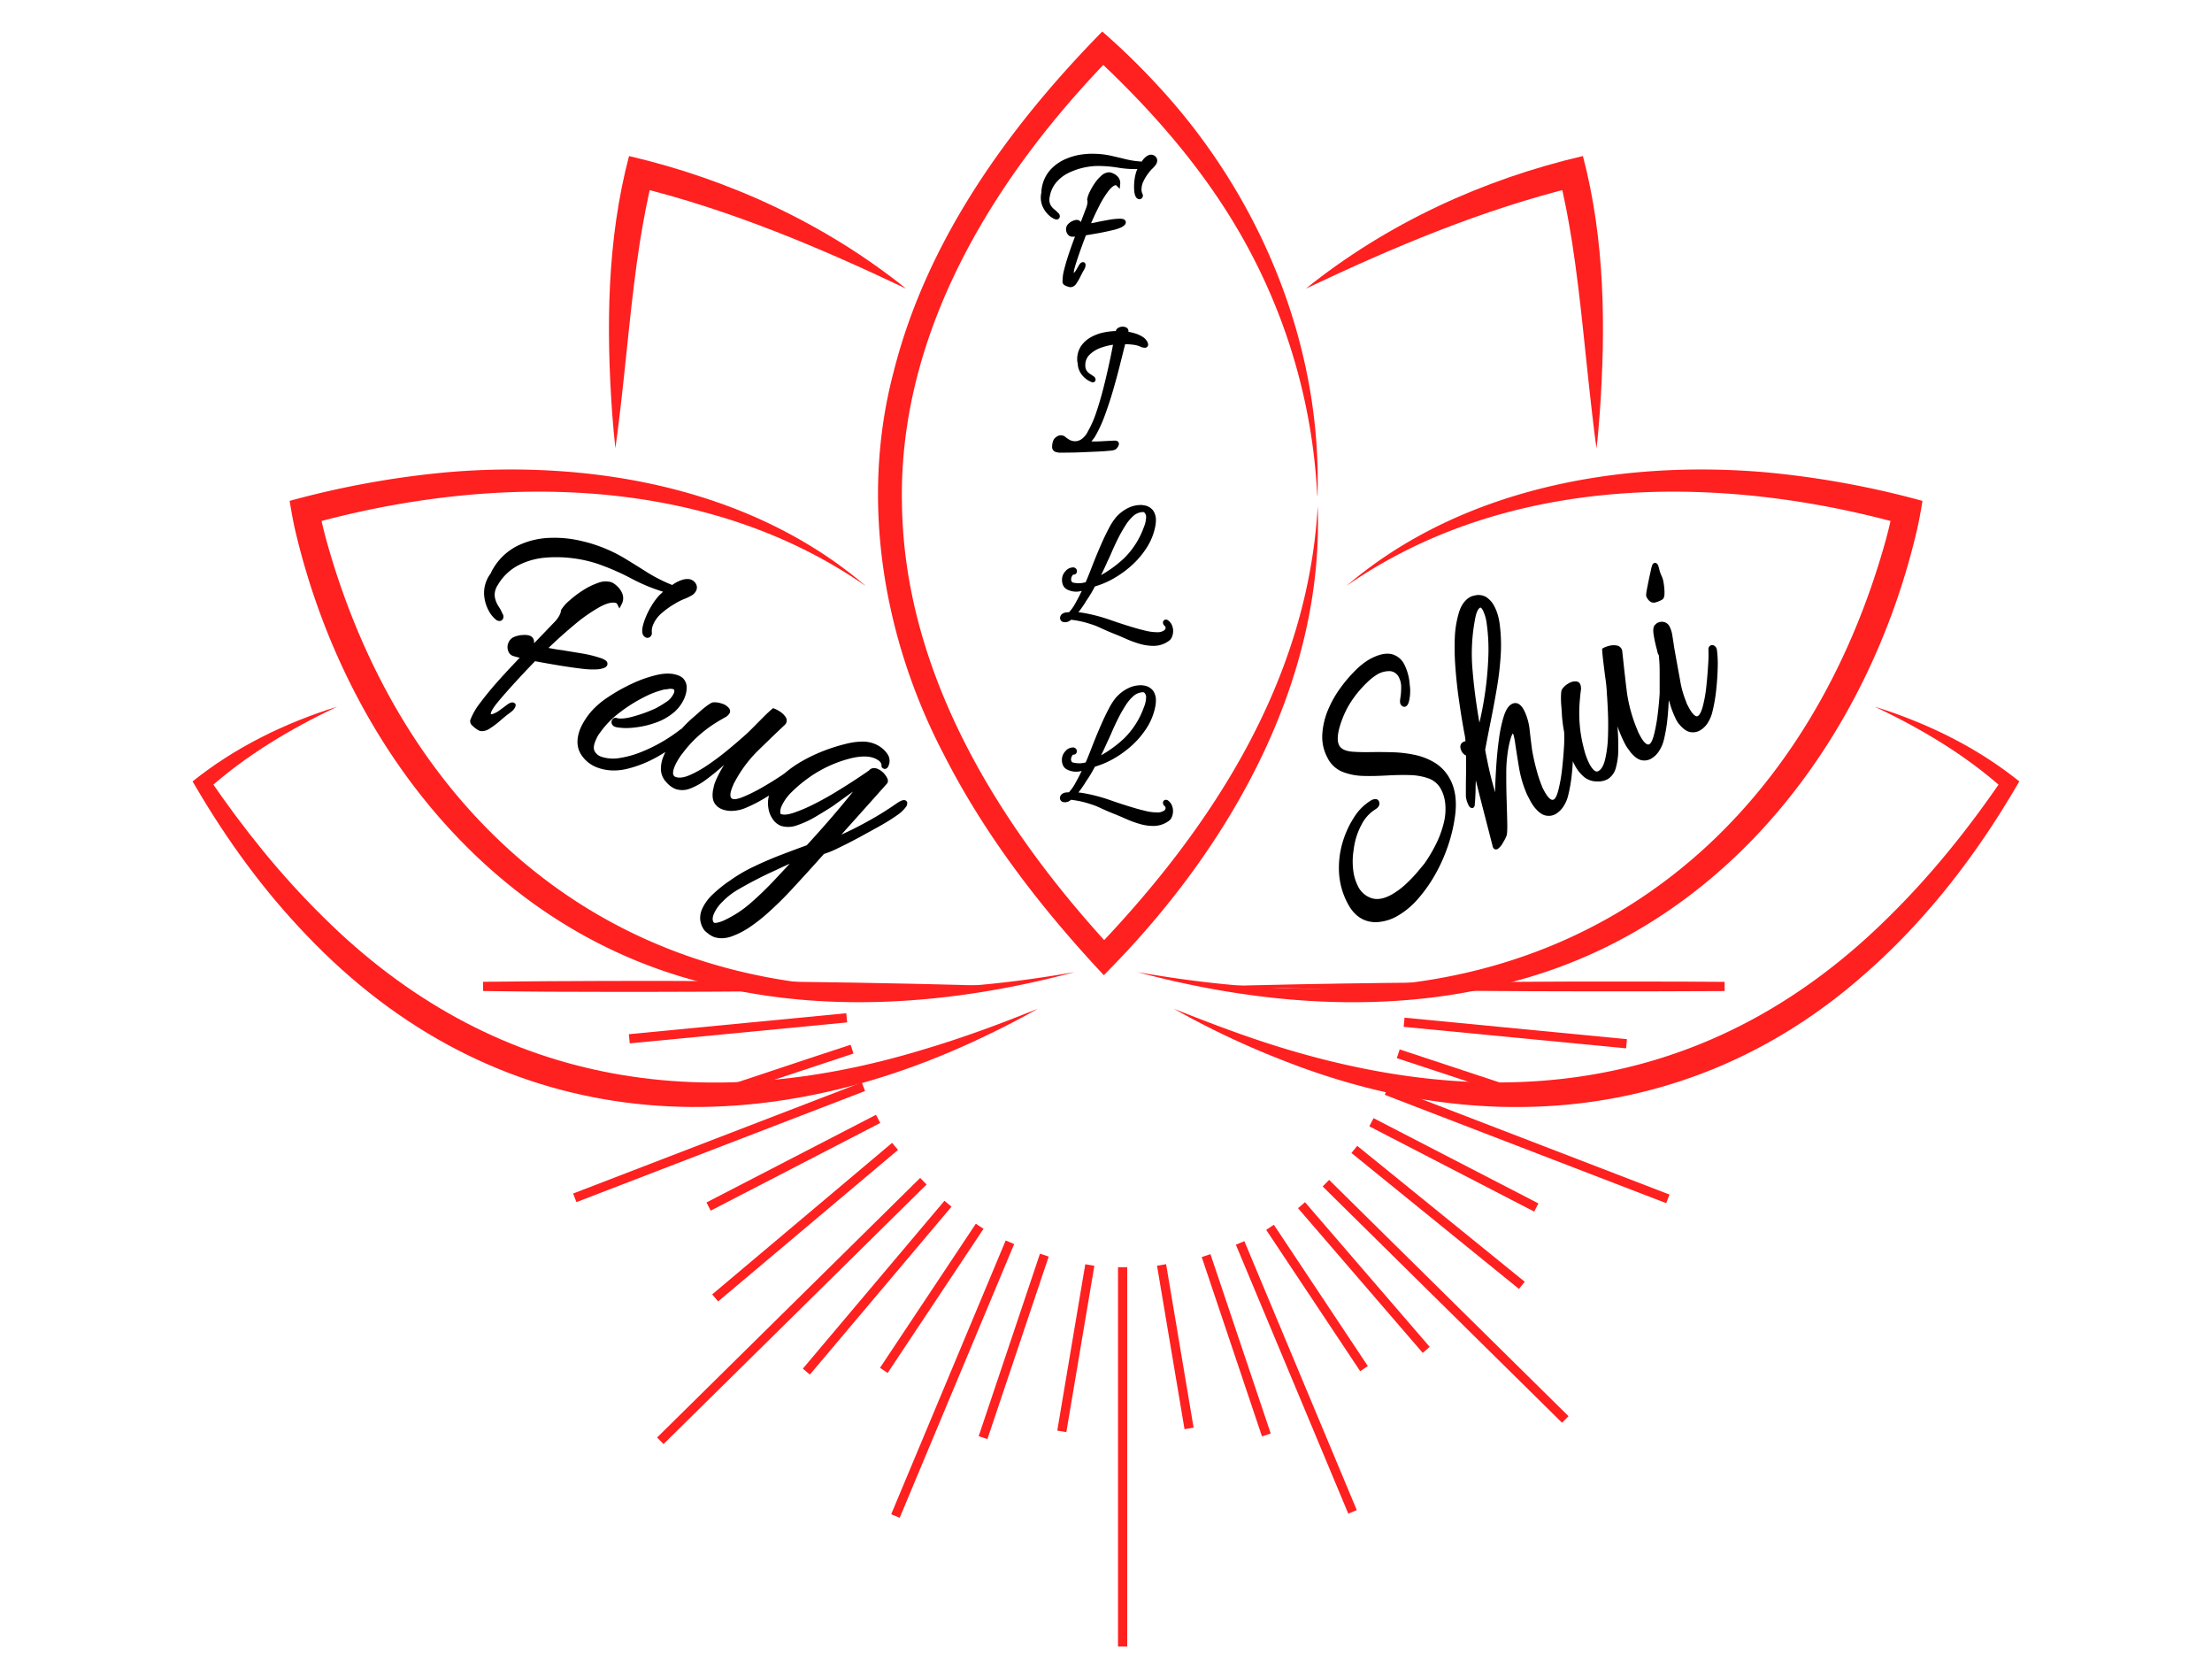 <svg xmlns="http://www.w3.org/2000/svg" id="Layer_1" data-name="Layer 1" viewBox="0 0 1009.6 765.71"><defs><style>.cls-1{fill:#ff2020;}</style></defs><path class="cls-1" d="M601.43,231c2.83,79.65-39.41,154.1-93.57,209.85L503.81,445c-28.37-30.32-54.09-63.5-73-100.67C403,291.23,392.42,228.17,407.86,169.7,423,109.66,460.28,58,503.1,14.39a318.89,318.89,0,0,1,25,24.3C575,89,603.38,157.09,601.34,226.15h-.12a265.44,265.44,0,0,0-30.35-110.76C553,81.37,527.7,52.05,499.7,26l7.61-.24c-53.14,54.39-97,125.08-95.65,203.35.79,78.19,44.55,148.36,96.27,204.19l-8-.08C553.77,377.14,596.9,310,601.43,231Z"></path><path class="cls-1" d="M614.52,267.37C666.39,223,738.61,209.84,805.2,215.45a414.37,414.37,0,0,1,72.25,13.11c-.64,4.09-1.59,9.21-2.48,13.15-22,94.34-86.26,179.76-182.57,205.74-56.66,15.88-117.11,11.15-173.31-3.89,37.84,6.67,76.54,9.78,114.75,5.95,117.85-10.89,196.49-92.89,227.06-203.79,1.18-4.39,2.3-9.13,3.15-13.56l4.59,7.13C785,216,688.11,216.11,614.52,267.37Z"></path><path class="cls-1" d="M596,131.71c36.74-29.55,80.61-49.84,126.47-60.51,10.08,38.32,10.45,78.28,7.67,117.51-.36,4.51-.89,11.35-1.45,15.82-.7-4.44-1.49-11.19-2-15.74-3.08-26-5.12-52.19-9.12-78-1.61-10.23-3.49-20.36-6-30.29l7.72,4.67C676.53,95.61,635.73,112.87,596,131.71Z"></path><path class="cls-1" d="M855.79,322.5c22.74,7.08,44.62,17.57,63.5,32.21l2.37,1.85-1.66,2.8c-18.82,32.09-42,61.91-70.26,86.29-75.65,66.08-172.44,74.44-264,38.27a382.27,382.27,0,0,1-50-23.65c8.54,3.44,17.1,6.76,25.72,9.88,109.57,40.26,214.73,33.42,300.57-51.74,19.41-19.06,36.53-40.4,51.86-62.88l.71,4.65c-17.39-15.6-37.76-27.71-58.86-37.68Z"></path><path class="cls-1" d="M395.08,267.37C321.48,216.11,224.61,216,141,239.29l4.58-7.13c.86,4.43,2,9.17,3.16,13.56,30.58,110.93,109.24,192.91,227.05,203.79,38.21,3.83,76.91.72,114.76-5.95-56.2,15-116.66,19.77-173.31,3.89-96.32-26-160.53-111.41-182.57-205.74-.93-4-1.8-9.1-2.49-13.15a413.59,413.59,0,0,1,72.25-13.1c66.59-5.63,138.82,7.5,190.69,51.91Z"></path><path class="cls-1" d="M413.58,131.71c-39.71-18.84-80.52-36.1-123.3-46.53L298,80.51c-2.47,9.93-4.36,20.06-6,30.29-4,25.8-6,52-9.12,78-.52,4.46-1.36,11.31-2,15.74-.53-4.47-1.11-11.23-1.46-15.82-2.78-39.23-2.4-79.19,7.68-117.51,45.86,10.67,89.73,31,126.47,60.51Z"></path><path class="cls-1" d="M153.8,322.5c-21.09,10-41.46,22.08-58.85,37.68l.71-4.65C111,378,128.1,399.35,147.51,418.41,224.56,495,320.27,509.87,422,478.73c17.56-5.21,34.75-11.59,51.76-18.46q-12,6.76-24.53,12.7c-109,52.28-224.16,43.59-309.74-46.67-19.33-20.16-35.83-42.9-49.94-66.94l-1.65-2.8c19.42-15.59,42.18-26.69,65.86-34.06Z"></path><path class="cls-1" d="M220.5,448c74.51-.84,150.06-.46,224.56,1.61q7.49.21,15,.49-7.48.28-15,.49c-64.44,1.88-130.16,2.18-194.62,1.93-10-.11-20-.14-29.94-.32V448Z"></path><path class="cls-1" d="M551.91,450.13c53.24-1.56,108.45-2,161.73-2.23,24.35,0,49.19-.08,73.51.13v4.2c-78.07.41-157.18,0-235.24-2.1Z"></path><rect class="cls-1" x="689.52" y="420.37" width="4.2" height="101.99" transform="translate(155.91 1114.44) rotate(-84.48)"></rect><rect class="cls-1" x="694.92" y="453.51" width="4.2" height="137.62" transform="translate(-40.8 985.23) rotate(-68.95)"></rect><rect class="cls-1" x="661.47" y="489.17" width="4.2" height="84.72" transform="translate(-113.34 876.87) rotate(-62.66)"></rect><rect class="cls-1" x="654.27" y="506.23" width="4.2" height="98.45" transform="translate(-188.5 715.3) rotate(-50.95)"></rect><rect class="cls-1" x="657.7" y="517.08" width="4.2" height="153.52" transform="translate(-226.33 646.32) rotate(-45.38)"></rect><rect class="cls-1" x="620.39" y="539.42" width="4.2" height="87.16" transform="translate(-229.65 547.77) rotate(-40.76)"></rect><rect class="cls-1" x="599.01" y="553.54" width="4.2" height="77.44" transform="translate(-227.4 432.05) rotate(-33.63)"></rect><rect class="cls-1" x="589.58" y="561.99" width="4.2" height="133.01" transform="translate(-196.66 276.9) rotate(-22.69)"></rect><rect class="cls-1" x="562.17" y="570.64" width="4.2" height="86.32" transform="translate(-166.2 211.84) rotate(-18.58)"></rect><rect class="cls-1" x="534.33" y="576.68" width="4.2" height="75.65" transform="translate(-94.51 97.51) rotate(-9.55)"></rect><path class="cls-1" d="M697.86,502.85c-.43-.14-43.42-14.52-60.32-20l1.3-4c16.91,5.51,59.92,19.89,60.36,20Z"></path><rect class="cls-1" x="287.01" y="467.11" width="99.69" height="4.2" transform="translate(-43.51 34.52) rotate(-5.51)"></rect><rect class="cls-1" x="257.64" y="519.1" width="141.15" height="4.2" transform="translate(-165.31 152.69) rotate(-21.05)"></rect><rect class="cls-1" x="318.54" y="528.46" width="87.11" height="4.2" transform="translate(-203.22 225.56) rotate(-27.34)"></rect><rect class="cls-1" x="313.77" y="555.62" width="107.35" height="4.2" transform="translate(-272.84 367.74) rotate(-40.1)"></rect><rect class="cls-1" x="277.1" y="596.07" width="168.66" height="4.2" transform="translate(-315.97 426.2) rotate(-44.61)"></rect><rect class="cls-1" x="350.23" y="585.5" width="100.24" height="4.2" transform="translate(-306.91 514.58) rotate(-49.84)"></rect><rect class="cls-1" x="385.78" y="590.35" width="78.99" height="4.2" transform="translate(-303.55 618.41) rotate(-56.37)"></rect><rect class="cls-1" x="367.12" y="627.23" width="135.41" height="4.2" transform="translate(-313.56 787.59) rotate(-67.3)"></rect><rect class="cls-1" x="418.75" y="612.32" width="87.86" height="4.2" transform="translate(-267.11 857.29) rotate(-71.43)"></rect><rect class="cls-1" x="452.51" y="613.05" width="76.97" height="4.2" transform="translate(-197.13 997.2) rotate(-80.44)"></rect><path class="cls-1" d="M326.78,501.56l-1.33-4c.47-.16,46.66-15.61,62.79-20.83l1.3,4C373.42,486,327.25,501.41,326.78,501.56Z"></path><rect class="cls-1" x="510.28" y="578.23" width="4.2" height="173.09"></rect><path d="M655.11,348.19a29,29,0,0,0-9.13-3.68,55.23,55.23,0,0,0-10.15-1.24c-3.39-.11-6.76-.13-10-.08s-6.08,0-8.61-.19c-3.13-.27-5.16-1.25-6-2.91-1.26-2.4-.68-6.7,1.74-12.78a41.38,41.38,0,0,1,4.95-8.95,50.42,50.42,0,0,1,5.8-6.7A27.44,27.44,0,0,1,628.2,308a10.8,10.8,0,0,1,6.32-1.75,4.92,4.92,0,0,1,4,2.9,9.39,9.39,0,0,1,1,4.34,28.31,28.31,0,0,1-.31,4.59c-.33,2-.24,2.67,0,3.12a2.26,2.26,0,0,0,1.32,1.26,1.5,1.5,0,0,0,1.2-.16c.85-.49,1.36-1.7,1.7-4.05a20.08,20.08,0,0,0,0-5.79,24.21,24.21,0,0,0-2.34-9,9,9,0,0,0-5.45-4.85c-3-.86-6.71,0-11.09,2.53a33.33,33.33,0,0,0-6.15,5,63.1,63.1,0,0,0-6.77,8,49.14,49.14,0,0,0-5.58,10A34,34,0,0,0,603.53,335a20.07,20.07,0,0,0,2.37,10.79,13.17,13.17,0,0,0,6.86,6.41,27.79,27.79,0,0,0,9.51,1.86c3.43.11,7,0,10.66-.2s7.12-.29,10.48-.19a27.52,27.52,0,0,1,8.77,1.58,10.31,10.31,0,0,1,5.66,5.17,15.91,15.91,0,0,1,1.22,3.14,19,19,0,0,1,.64,3.9,26.21,26.21,0,0,1-.89,8.66,46.32,46.32,0,0,1-3.56,9.38,68.89,68.89,0,0,1-5,8.4c-.8,1-1.94,2.38-3.4,4.11a66.14,66.14,0,0,1-5.2,5.4,34.53,34.53,0,0,1-6.18,4.62c-3.54,2.05-6.7,2.66-9.38,1.83a10.53,10.53,0,0,1-6.31-5.53,21.7,21.7,0,0,1-2.14-7.22,32.75,32.75,0,0,1,.19-9.28,31.79,31.79,0,0,1,3.59-11.52,17.63,17.63,0,0,1,6.15-6.89c2.61-1.52,2.09-3.22,1.74-3.87a1.65,1.65,0,0,0-1-.86,3.77,3.77,0,0,0-2.79.7,23.3,23.3,0,0,0-7.43,7.45,43.23,43.23,0,0,0-5.33,11.64,40.79,40.79,0,0,0-1.59,13.88,33.9,33.9,0,0,0,4,14c2.39,4.53,5.69,7.27,9.84,8.14a14.4,14.4,0,0,0,2.95.3,21.05,21.05,0,0,0,10.44-3.19h0a36.42,36.42,0,0,0,8.7-7.34,66,66,0,0,0,7.77-10.92,76,76,0,0,0,6-13.33,71.5,71.5,0,0,0,3.33-14.37c.74-6.29,0-11.68-2.32-16A19.29,19.29,0,0,0,655.11,348.19Z"></path><path d="M783.63,296.48a2.71,2.71,0,0,0-1.11-1.79,1.78,1.78,0,0,0-1.91-.1,1.89,1.89,0,0,0-.85,1.56v.17a60.27,60.27,0,0,1-.12,6.85c-.18,3.14-.46,6.49-.83,10a59.81,59.81,0,0,1-1.62,9.16c-.86,3.17-1.75,4.08-2.2,4.35a1,1,0,0,1-.84.11c-.56-.16-1.75-.91-3.48-4.19l-.59-1.12a7.68,7.68,0,0,1-.42-1l0-.1a44.76,44.76,0,0,1-2.83-10c-.81-4.39-1.7-9.29-2.66-14.67-.33-2.27-.63-4.18-.88-5.72a13.15,13.15,0,0,0-1.19-3.95,3.89,3.89,0,0,0-2.77-2.24,4.36,4.36,0,0,0-3,.51,2.77,2.77,0,0,0-.62.53l-.08.08-.23.17c-.8.84-1,2.32-.63,4.66a65.24,65.24,0,0,0,1.56,7,6.34,6.34,0,0,0,.5,1.76,1.61,1.61,0,0,0,.27.38,69.09,69.09,0,0,1,.4,7.85l0,9.7c-.18,3-.48,6.21-.89,9.53a75.22,75.22,0,0,1-1.68,9.22c-.82,3.22-1.64,4.11-2.06,4.35a1.12,1.12,0,0,1-.93.14c-.57-.17-1.78-.93-3.48-4.16l-.59-1.12a6.93,6.93,0,0,1-.45-1.09A69.58,69.58,0,0,1,742.71,317c-.21-1.52-.48-3.62-.78-6.23s-.6-5.19-.87-7.75-.48-4.45-.61-5.69a3,3,0,0,0-2.52-2.78,7.91,7.91,0,0,0-3.6.18,11.54,11.54,0,0,0-2.54.95l-.53.31,0,.61c.07,1.28.26,3.22.57,5.78s.63,5.14,1,7.8.53,4.83.6,6.61c.17,2.08.32,4.88.47,8.54s.14,7.31,0,11.11a52.33,52.33,0,0,1-1.3,10.1c-.66,2.73-1.66,4.5-3,5.26a1.39,1.39,0,0,1-1.15.19c-.63-.18-1.65-.92-3-3.4a32.54,32.54,0,0,1-2.62-7.36A60.75,60.75,0,0,1,721,330.4a64.11,64.11,0,0,1-.07-9.15c.2-2.68.4-4.74.6-6.16a5.3,5.3,0,0,0-.34-3,2.24,2.24,0,0,0-2-1.17,5.67,5.67,0,0,0-3.4,1,8.07,8.07,0,0,0-2.71,2.42c-.34.4-.55,1.05-.61,3.07a40.49,40.49,0,0,0,.15,4.79c.14,1.69.24,3.19.3,4.47a68.19,68.19,0,0,0,1,7.47c0,.07,0,.13,0,.2v.17a60.31,60.31,0,0,1-.12,6.85c-.19,3.12-.48,6.45-.87,9.88a71.71,71.71,0,0,1-1.63,9.18c-.82,3.22-1.64,4.11-2.06,4.35a1.27,1.27,0,0,1-1,.15c-.71-.2-1.88-1.08-3.48-4.11l-.59-1.12a7.62,7.62,0,0,1-.46-1.1,59.35,59.35,0,0,1-2.33-7,95.27,95.27,0,0,1-2.11-9.42c-.32-2.39-.69-5.38-1.09-8.88a26.13,26.13,0,0,0-2.59-9.22c-.93-1.77-2-2.8-3.13-3.14a3.24,3.24,0,0,0-2.58.39c-1.49.86-2.67,2.76-3.61,5.8a63.59,63.59,0,0,0-2.12,10.12c-.54,3.91-.94,7.93-1.21,12s-.45,7.84-.54,11.24c0,.38,0,.74,0,1.1l-1.14-4.1c-1.18-4.31-2.33-9.47-3.4-15.33.76-4.11,1.63-8.58,2.58-13.28s1.86-9.62,2.72-14.63a141.46,141.46,0,0,0,1.76-14.73,73.53,73.53,0,0,0-.31-13.7,29.28,29.28,0,0,0-.88-4.82,20.66,20.66,0,0,0-1.64-4.26,11.09,11.09,0,0,0-3.63-4.2,6.91,6.91,0,0,0-5.54-.76,6.74,6.74,0,0,0-1.07.28,5.68,5.68,0,0,0-1,.46c-2.31,1.34-4,3.74-5,7.12A46.14,46.14,0,0,0,664,291.06a117.37,117.37,0,0,0,.28,13.57c.35,4.65.82,9.14,1.41,13.35s1.14,7.87,1.65,10.84.87,5.05,1.09,6.12c.16.77.28,1.52.36,2.22,0,.34.07.7.1,1.07a2.66,2.66,0,0,0-1.1.37c-.66.39-2.06,1.57-.66,4.22a4.08,4.08,0,0,0,2,1.93c0,2.62,0,5.42,0,8.32-.06,3.24-.09,6.7-.07,10.27v.1a11.08,11.08,0,0,0,1.24,4,2.22,2.22,0,0,0,1.22,1.24,1.19,1.19,0,0,0,.94-.12,1.68,1.68,0,0,0,.65-1.44c.19-1.94.31-4.19.37-6.7,0-1.51.07-3,.11-4.39.25,1.05.52,2.13.8,3.23q1.5,6,3,11.79l2.53,9.81q1,3.95,1.3,5a2,2,0,0,0,.94,1.59,1.34,1.34,0,0,0,.62.15,1.74,1.74,0,0,0,.87-.26,8,8,0,0,0,2.37-2.88,19.62,19.62,0,0,0,1.56-3c.21-.55.43-1.7.36-5.79-.06-3-.15-6.59-.28-10.55s-.19-8.06-.17-12a63.34,63.34,0,0,1,.68-9.88,41.16,41.16,0,0,1,1.47-6.72,7.71,7.71,0,0,1,.84-1.86c0,.05.07.11.11.19a5.8,5.8,0,0,1,.44,1.37c.15.68.3,1.49.45,2.39.48,3.35,1.08,7.17,1.78,11.34a51.45,51.45,0,0,0,3.24,11.49,16,16,0,0,0,.85,1.87l.82,1.56a20.28,20.28,0,0,0,2.38,3.73c1.78,2.13,3.46,3.3,5.13,3.56a6.4,6.4,0,0,0,4.34-.7,10.85,10.85,0,0,0,3.74-3.76,15.27,15.27,0,0,0,2-4.8,68.43,68.43,0,0,0,1.64-9.54q.32-3,.48-6c.22.48.44,1,.68,1.42a17.9,17.9,0,0,0,4.38,5.7,9.2,9.2,0,0,0,5.77,2.09h.36a9.19,9.19,0,0,0,4.66-1,8.63,8.63,0,0,0,3.81-5.34,30.85,30.85,0,0,0,1.07-8.06c0-2.95,0-5.88-.23-8.7,0-.71-.1-1.41-.15-2.07a63.34,63.34,0,0,0,3.53,8.2,16.75,16.75,0,0,0,1.29,2.06c.44.58.82,1.1,1.19,1.62,1.78,2.12,3.41,3.3,5,3.61a6.3,6.3,0,0,0,4.47-.75,10.72,10.72,0,0,0,3.7-3.75,15.8,15.8,0,0,0,2-4.76,69.75,69.75,0,0,0,1.63-9.54c.29-2.67.46-5.32.58-7.93a3.62,3.62,0,0,0,.11-.62v0c.07.26.15.52.23.78a44.62,44.62,0,0,0,3.11,8.14,10.64,10.64,0,0,0,.65,1.11,10,10,0,0,0,.68.89c1.79,2.13,3.44,3.3,5.07,3.59a7.3,7.3,0,0,0,1.23.11,6.37,6.37,0,0,0,3.27-.9,10.21,10.21,0,0,0,3.66-3.72,15.89,15.89,0,0,0,1.94-4.73,72.25,72.25,0,0,0,1.69-9.55c.4-3.57.65-7.08.73-10.43A50.36,50.36,0,0,0,783.63,296.48Zm-104.4,4.78a152.6,152.6,0,0,1-1.88,17.9c-.64,3.87-1.35,7.41-2.11,10.58-1.48-8.45-2.54-16.5-3.14-24a83.89,83.89,0,0,1,1.41-24.54,10.8,10.8,0,0,1,1-2.78,2.93,2.93,0,0,1,.94-1.08.43.43,0,0,1,.24-.08h.07c.11,0,.53.22,1.12,1.35a19.53,19.53,0,0,1,1.69,6A85.48,85.48,0,0,1,679.23,301.26Z"></path><path d="M754.78,275a2.94,2.94,0,0,0,.74-.1,12.61,12.61,0,0,0,3.1-1.27c1-.56,1.09-2,1.09-3.15a26.48,26.48,0,0,0-.36-4.24,11.7,11.7,0,0,0-.84-3.18,14.73,14.73,0,0,1-1.23-3.48c-.39-1.65-.77-2.37-1.4-2.64a1.2,1.2,0,0,0-1.09.07c-.55.31-.89,1-1.43,3.87-.1.35-.33,1.39-.69,3.08s-.68,3.36-1,5c-.45,2.3-.39,3-.14,3.51C752.61,274.49,753.8,275,754.78,275Z"></path><path d="M223,278.56a13.45,13.45,0,0,0,3.12,4,2.73,2.73,0,0,0,1.73.8,1.78,1.78,0,0,0,1.8-1.16,2.45,2.45,0,0,0-.36-2.27,17.65,17.65,0,0,0-1.76-3.27,11.66,11.66,0,0,1-1.61-3.85,7.44,7.44,0,0,1,.54-4.5,5.6,5.6,0,0,1,.36-.74c.14-.26.33-.56.56-.92a23.44,23.44,0,0,1,9.33-8.77A33.13,33.13,0,0,1,249,254.45a59.15,59.15,0,0,1,12.93.35,58.55,58.55,0,0,1,10.79,2.46A108.85,108.85,0,0,1,288.19,264a81.66,81.66,0,0,0,14.44,6l-.11.11c-.42.42-.89.86-1.5,1.41a28.65,28.65,0,0,0-3.57,4.77,36.78,36.78,0,0,0-2.67,5.21c-1.35,3.31-1.87,5.66-1.58,7.19a2.72,2.72,0,0,0,1.61,2.23,2.18,2.18,0,0,0,.74.13,2,2,0,0,0,1.84-1.4,1.72,1.72,0,0,0,.12-1,7.53,7.53,0,0,1,.63-3.68,14.06,14.06,0,0,1,3.91-5.22,37.08,37.08,0,0,1,5.86-4.2,28.65,28.65,0,0,1,4.29-2.19,21.74,21.74,0,0,0,3.38-1.6,5.05,5.05,0,0,0,2.21-2.34,3.34,3.34,0,0,0-.2-3.09,4.24,4.24,0,0,0-2.29-1.88,3.74,3.74,0,0,0-1.25-.23,7.78,7.78,0,0,0-3.08.51,15.41,15.41,0,0,0-4.15,2.21,71.3,71.3,0,0,1-11.33-5.72c-3.43-2.17-7-4.4-10.73-6.65A67.67,67.67,0,0,0,272,248.72c-.84-.29-1.75-.58-2.71-.86s-1.94-.53-3-.78a52.91,52.91,0,0,0-15.4-1.65A36.5,36.5,0,0,0,236.3,249a26.68,26.68,0,0,0-11.12,10.3,15.74,15.74,0,0,0-.83,1.5c-.21.44-.36.75-.43.93a14,14,0,0,0-1.83,3.17,14.49,14.49,0,0,0-1.05,7.38A17.64,17.64,0,0,0,223,278.56Z"></path><path d="M273.13,305.39a10.53,10.53,0,0,0,2.65-.65,2.36,2.36,0,0,0,1.35-1.16,1.82,1.82,0,0,0-.82-2.27,7,7,0,0,0-1.64-.86,55.14,55.14,0,0,0-8.84-2.24c-3.13-.54-6.17-1-9.15-1.52-1.4-.16-2.78-.37-4.11-.62l-2.22-.42c3.87-3.71,7.76-7.2,11.6-10.4A75.07,75.07,0,0,1,273.68,277c3.31-1.8,5.88-2.41,7.64-1.79,0,0,.21.09.51.7l.88,1.75.9-1.73a5.77,5.77,0,0,0,.45-5,9.18,9.18,0,0,0-2.5-3.56,8.52,8.52,0,0,0-2.45-1.68,9.49,9.49,0,0,0-6.19.3,31.64,31.64,0,0,0-6.82,3.36,48.52,48.52,0,0,0-6.16,4.63,18.46,18.46,0,0,0-3.81,4.31l-.12.22v.24a2.4,2.4,0,0,1-.07.51,6.37,6.37,0,0,1-.34,1,13,13,0,0,1-2.37,3.43c-1.05,1.08-2.44,2.53-4.19,4.36q-2.34,2.44-5.28,5.47c0-.14,0-.31,0-.52a3,3,0,0,0-2.16-3,8.19,8.19,0,0,0-2.82-.25,11.14,11.14,0,0,0-3.81.76,4.7,4.7,0,0,0-2.86,2.66,5,5,0,0,0-.16,3.85,3.63,3.63,0,0,0,2.06,2.24,29.51,29.51,0,0,0,3.21.86c-3,3.14-6.07,6.41-9.06,9.73-3.41,3.78-6.38,7.35-8.81,10.63a30.54,30.54,0,0,0-4.73,8.15l0,.11a2.52,2.52,0,0,0,.88,2.27,12.69,12.69,0,0,0,1.78,1.52,7,7,0,0,0,1.5.9,3.79,3.79,0,0,0,1.26.21,6.61,6.61,0,0,0,3.48-1.2,39.3,39.3,0,0,0,4.73-3.54c1.53-1.33,2.8-2.37,3.69-3.05a16.3,16.3,0,0,0,1.44-1.1,5.63,5.63,0,0,0,1.81-2.2,1.71,1.71,0,0,0,.11-1.12l-.08-.3-.25-.2c-1.29-1.08-3,.27-3.63.72-1.14.87-2.39,1.79-3.7,2.73a11.2,11.2,0,0,1-2.31,1.25,2.54,2.54,0,0,1-1.32.24s-.09-.28.26-1.16a11.53,11.53,0,0,1,.92-1.64,24.46,24.46,0,0,1,1.69-2.29c1.72-2.12,4.19-4.95,7.33-8.42s6.4-6.93,10-10.65c3.33.63,6.9,1.26,10.62,1.88,3.93.65,7.62,1.18,10.94,1.57A37.3,37.3,0,0,0,273.13,305.39Z"></path><path d="M413.13,365.18c-.81-.28-1.89.09-3.73,1.3a134.25,134.25,0,0,1-11.68,7.37c-4,2.26-7.67,4.17-10.88,5.69q-1.56.73-2.82,1.29,5.22-5.81,10.05-11.21,6.12-6.83,10.71-12c.84-.91.6-2.25-.74-4a8.35,8.35,0,0,0-3.78-2.9,4,4,0,0,0-1.83-.19,2.8,2.8,0,0,0-1.77,1c-1.35,1-3.37,2.33-6,4.07s-5.8,3.74-9.19,5.81-6.78,3.93-10.13,5.61a70.29,70.29,0,0,1-9.09,3.86c-2.54.84-4.45,1.05-5.67.62-.4-.14-.4-.25-.41-.38a6.22,6.22,0,0,1,.5-3.12,21,21,0,0,1,4.8-6.71,60.25,60.25,0,0,1,7.33-6.17,50.63,50.63,0,0,1,5.72-3.64,57.21,57.21,0,0,1,13.26-5.32c4.5-1.17,8.18-1.28,10.94-.32a9.06,9.06,0,0,1,2.64,1.45,2.87,2.87,0,0,1,1,2.32l0,.38.27.28a1.64,1.64,0,0,0,1.52.57,1.91,1.91,0,0,0,1.33-1.3,5.43,5.43,0,0,0-.15-5,11.23,11.23,0,0,0-3-3.33,12.94,12.94,0,0,0-3.34-1.87,14.68,14.68,0,0,0-5.69-.94,31.8,31.8,0,0,0-7.11,1,82.27,82.27,0,0,0-9.68,3,74.73,74.73,0,0,0-10.29,4.82,50.69,50.69,0,0,0-8.06,5.62c-.66.46-1.38,1-2.19,1.49-2.53,1.68-5.32,3.4-8.3,5.1a75.09,75.09,0,0,1-8.31,4.13c-3.11,1.29-4.42,1.18-4.92,1a1.4,1.4,0,0,1-.89-.76c-.28-.63-.38-2,.78-4.81l.44-1.09a6.77,6.77,0,0,1,.52-1,58.22,58.22,0,0,1,9.24-12.92c1-1.05,2.46-2.47,4.26-4.21s3.59-3.48,5.36-5.18l4-3.78a2.73,2.73,0,0,0,.4-3.65,8.74,8.74,0,0,0-2.66-2.53,14.35,14.35,0,0,0-2.5-1.31l-.54-.19-.44.37c-.95.79-2.28,2-4.06,3.79L343,332.68q-2.7,2.67-4.67,4.3c-1.5,1.35-3.61,3.14-6.26,5.33s-5.55,4.37-8.6,6.47a50.94,50.94,0,0,1-8.72,4.93c-2.6,1.11-4.71,1.4-6.28.85a1.67,1.67,0,0,1-1.09-.89c-.26-.57-.36-1.71.56-4a27.8,27.8,0,0,1,3.8-6.2,52.58,52.58,0,0,1,7-7.64,57.33,57.33,0,0,1,7-5.39C328,329,329.73,328,331,327.3a4.7,4.7,0,0,0,2.09-2.05,2.11,2.11,0,0,0-.51-2.27,6.34,6.34,0,0,0-3.09-1.92,9.75,9.75,0,0,0-3.73-.59c-.53,0-1.18.21-2.77,1.34a40.06,40.06,0,0,0-3.6,2.91q-1.8,1.62-3.24,2.84a60.12,60.12,0,0,0-5.06,5,3.2,3.2,0,0,0-.65.39,72.53,72.53,0,0,1-8.25,5.55,70.61,70.61,0,0,1-9.7,4.71,44.53,44.53,0,0,1-9.76,2.69,17.23,17.23,0,0,1-8.15-.56,5.47,5.47,0,0,1-3.14-2.5c-.63-1.09-.52-2.66.3-4.68a21.72,21.72,0,0,1,.93-2,13.39,13.39,0,0,1,1.32-2,40.89,40.89,0,0,1,8.65-8.88,68.92,68.92,0,0,1,11-7,42,42,0,0,1,9.57-3.67c.54,0,1.25-.12,2.14-.26a3.94,3.94,0,0,1,1.87.11c.41.14.49.32.51.38a2.33,2.33,0,0,1-.24,1.59,9.06,9.06,0,0,1-3.59,4,45.44,45.44,0,0,1-4.78,2.86,67.06,67.06,0,0,1-9.73,3.55c-3.38,1-6,1.24-7.7.86a1.78,1.78,0,0,0-2.4,1,2,2,0,0,0,0,1.69,2.56,2.56,0,0,0,1.62,1.31l.34.11a26.2,26.2,0,0,0,7.58.24,41.36,41.36,0,0,0,10-2.14,26.5,26.5,0,0,0,9.06-5.11,18.07,18.07,0,0,0,2.53-2.81,17.28,17.28,0,0,0,2.06-3.69,12.33,12.33,0,0,0,.94-4.54,5.9,5.9,0,0,0-1.87-4.44A7,7,0,0,0,309,308c-2.45-.85-5.58-.86-9.29,0a56.79,56.79,0,0,0-11.32,4,79,79,0,0,0-10.8,6.07,38,38,0,0,0-7.58,6.4,31.37,31.37,0,0,0-5.08,7.85c-1.81,4.44-1.8,8.31,0,11.48a14.73,14.73,0,0,0,8.19,6.6,21.24,21.24,0,0,0,7.05,1.17,26.21,26.21,0,0,0,6.21-.78,53.91,53.91,0,0,0,13.83-5.57c1.19-.67,2.35-1.37,3.49-2.08-.26.54-.51,1.09-.73,1.63a14.92,14.92,0,0,0-1.31,6.65,8.91,8.91,0,0,0,2.49,5.53,11,11,0,0,0,4.27,3.11,9.73,9.73,0,0,0,6.73-.3,29.71,29.71,0,0,0,7-3.92c2.31-1.69,4.51-3.46,6.56-5.25l1.79-1.59a53.56,53.56,0,0,0-4,7.64,13.48,13.48,0,0,0-.69,2.19c-.14.66-.27,1.24-.4,1.83-.38,2.59-.13,4.51.76,5.89a7.05,7.05,0,0,0,3.69,2.83h0a11.87,11.87,0,0,0,3.91.64,13.34,13.34,0,0,0,1.53-.09,16.58,16.58,0,0,0,5.08-1.3,65.09,65.09,0,0,0,8.53-4.35c.7-.41,1.39-.84,2.07-1.26a13.52,13.52,0,0,0-.29,5.58,11.65,11.65,0,0,0,2,5.16,8.06,8.06,0,0,0,3.81,3.1,11.54,11.54,0,0,0,7.5-.35,43.36,43.36,0,0,0,8.33-3.88c2.73-1.62,5.26-3.18,7.56-4.65l6.46-4.64c1-.73,2-1.44,3-2.12q-2.64,3.32-6.27,7.62c-4.48,5.34-9.48,11-14.86,16.86-3.19,1.15-6.84,2.52-11.16,4.16s-8.65,3.49-12.79,5.47a69.71,69.71,0,0,0-11,6.41,59.35,59.35,0,0,0-8,6.41,20.79,20.79,0,0,0-4.94,6.91,10.12,10.12,0,0,0-.73,4.63,9.81,9.81,0,0,0,1.93,4.84l.13.15c.58.54,1.29,1.14,2.12,1.77l.05,0c.36.24.7.45,1,.62a7.46,7.46,0,0,0,1,.46,10.67,10.67,0,0,0,3.53.59,13.85,13.85,0,0,0,4.67-.87,37.43,37.43,0,0,0,8.52-4.44,73.28,73.28,0,0,0,7.57-5.93A162.77,162.77,0,0,0,362,405.16c4.45-4.82,9.18-10,14.05-15.48a43.65,43.65,0,0,0,6.37-2.62c2.91-1.4,6.11-3,9.51-4.85s6.79-3.69,10-5.5,5.82-3.49,7.82-4.93a15.83,15.83,0,0,0,3.63-3.45,2.75,2.75,0,0,0,.66-2.27A1.34,1.34,0,0,0,413.13,365.18Zm-52.69,28.94-6.91,7.4a149.45,149.45,0,0,1-10.91,10.53,50.94,50.94,0,0,1-11.71,7.71,13.6,13.6,0,0,1-4.09,1.35c-.63.05-1-.05-1.05-.18l-.06-.09c-.61-.88-.57-2.17.12-3.86a17.73,17.73,0,0,1,4-5.6,32.87,32.87,0,0,1,6.26-5c4.54-2.69,9.5-5.32,14.73-7.82C354.25,397,357.47,395.45,360.44,394.12Z"></path><path d="M482.21,100.15a1.79,1.79,0,0,0,.51-.07,1.44,1.44,0,0,0,1-1.44,1.93,1.93,0,0,0-.78-1.49,12.12,12.12,0,0,0-1.69-1.58,7.09,7.09,0,0,1-1.63-1.83,4.68,4.68,0,0,1-.65-2.56,3.67,3.67,0,0,1,0-.46c0-.18.05-.38.1-.64a13.65,13.65,0,0,1,3-6.82,17.4,17.4,0,0,1,5.68-4.39,31.84,31.84,0,0,1,13.12-3.14,58.19,58.19,0,0,1,9.68.81,45.9,45.9,0,0,0,8.57.6c-.09.22-.2.46-.33.73a19.52,19.52,0,0,0-.89,3.58,24.7,24.7,0,0,0-.29,3.63c0,2.3.25,3.79.78,4.69a2,2,0,0,0,1.69,1.15,1.67,1.67,0,0,0,1.36-2.46,4.6,4.6,0,0,1-.43-2.12,8.45,8.45,0,0,1,.91-3.67,20.34,20.34,0,0,1,2.19-3.58A14.22,14.22,0,0,1,525.91,77a13.2,13.2,0,0,0,1.52-1.69,3.55,3.55,0,0,0,.75-2,2.61,2.61,0,0,0-.91-2,2.87,2.87,0,0,0-1.91-.73,2.56,2.56,0,0,0-.87.14,4.79,4.79,0,0,0-1.69,1,8.53,8.53,0,0,0-1.69,2,39.75,39.75,0,0,1-7-1c-2.38-.58-4.79-1.15-7.21-1.7a37.84,37.84,0,0,0-8.26-.85c-.53,0-1.08,0-1.66,0l-1.78.15a28.51,28.51,0,0,0-8.76,2.21,20.23,20.23,0,0,0-7.2,5.14,16.45,16.45,0,0,0-3.8,8.47c-.05.3-.09.66-.12,1.09q0,.41,0,.6a9.22,9.22,0,0,0-.28,2.27,10,10,0,0,0,1.09,4.67,11.79,11.79,0,0,0,2.52,3.37,8.6,8.6,0,0,0,2.66,1.79A2.16,2.16,0,0,0,482.21,100.15Z"></path><path d="M490.62,121.76c.46-1.59,1.16-3.74,2.08-6.39.87-2.49,1.85-5.18,2.93-8,1.85-.3,3.82-.65,5.85-1,2.26-.42,4.36-.87,6.23-1.32a19.66,19.66,0,0,0,4.18-1.36,6.29,6.29,0,0,0,1.38-1,1.86,1.86,0,0,0,.58-1.22,1.54,1.54,0,0,0-1.2-1.49,4.36,4.36,0,0,0-1.19-.18,29.54,29.54,0,0,0-5.32.5c-1.79.32-3.53.64-5.26,1-.77.19-1.55.34-2.3.46l-.58.1c1.17-2.72,2.4-5.34,3.66-7.8a43.39,43.39,0,0,1,4.43-7.14c1.23-1.54,2.35-2.38,3.25-2.43l.23.19,1.51,1.49.19-2.11a4.25,4.25,0,0,0-.94-3.26,6.1,6.1,0,0,0-2.26-1.67,5.11,5.11,0,0,0-1.85-.51,5.49,5.49,0,0,0-3.56,1.55,18.21,18.21,0,0,0-3,3.43,28.44,28.44,0,0,0-2.31,4A11.82,11.82,0,0,0,496.21,91l0,.23.07.22a.94.94,0,0,1,.06.24,4.27,4.27,0,0,1,0,.59,7.68,7.68,0,0,1-.5,2.35L494.56,98c-.38,1-.81,2.12-1.27,3.33a2.19,2.19,0,0,0-1.88-1,4.89,4.89,0,0,0-1.75.46,6.29,6.29,0,0,0-2,1.31,3.29,3.29,0,0,0-1.09,2.42,3.68,3.68,0,0,0,.85,2.5,2.57,2.57,0,0,0,1.9,1c.37,0,.81,0,1.33-.08-.86,2.28-1.71,4.62-2.52,7-1,2.92-1.81,5.62-2.4,8a20.13,20.13,0,0,0-.76,5.82v.11a2,2,0,0,0,1.16,1.39,8.65,8.65,0,0,0,1.35.55,4.11,4.11,0,0,0,1.13.24,3.38,3.38,0,0,0,2.71-1.74,23.55,23.55,0,0,0,1.79-3.08c.51-1,.95-1.9,1.31-2.52.06-.09.17-.28.52-.93a3.9,3.9,0,0,0,.54-1.83,1.46,1.46,0,0,0-.25-.87l-.17-.24-.28-.11c-.59-.24-1.48-.19-2.36,1.36-.41.73-.87,1.51-1.37,2.32a5.55,5.55,0,0,1-.89,1.12l-.06,0v-.15a5.83,5.83,0,0,1,.13-1.08A16.42,16.42,0,0,1,490.62,121.76Z"></path><path d="M488.67,206.51c1.91,0,4-.1,6.11-.19l6.32-.27c2-.09,3.76-.21,5.17-.37a8,8,0,0,0,2.84-.56,4.29,4.29,0,0,0,.95-1,2.63,2.63,0,0,0,.63-1.61c0-.67-.47-1.45-1.77-1.45h-.46c-1.45.06-3.24.15-5.36.27-1.52.09-3.17.13-4.92.12l.05-.08q.66-.9,1.35-1.8l.06-.09a58.44,58.44,0,0,0,4.49-9.58c1.39-3.73,2.71-7.7,3.9-11.8s2.27-8.09,3.22-11.91l2.29-9.14a32.17,32.17,0,0,1,3.67.26,10.63,10.63,0,0,1,3.15.81,5,5,0,0,0,1.2.44,4.14,4.14,0,0,0,.91.12,1.45,1.45,0,0,0,1.56-1.46,3.45,3.45,0,0,0-.87-2,5.25,5.25,0,0,0-1.38-1.35,13.89,13.89,0,0,0-3.5-1.67,21.67,21.67,0,0,0-3.22-.78,2.38,2.38,0,0,0,0-.36,1.84,1.84,0,0,0-.94-1.59,3.82,3.82,0,0,0-3.46,0,2.3,2.3,0,0,0-1.33,1.38l-.07.21a30.82,30.82,0,0,0-5.72.69,20.3,20.3,0,0,0-5.95,2.3,12.88,12.88,0,0,0-4.39,4.19,10.85,10.85,0,0,0-1.52,6.36,3.54,3.54,0,0,0,.14.91,1.56,1.56,0,0,1,.07.3,8.5,8.5,0,0,0,1.23,4.23,10.27,10.27,0,0,0,2.56,2.87,9.43,9.43,0,0,0,2.32,1.34,1.4,1.4,0,0,0,1.42.06,1.25,1.25,0,0,0,.62-1.16,1.9,1.9,0,0,0-.91-1.45c-.43-.31-1-.69-1.69-1.13a4.81,4.81,0,0,1-1.49-1.49,4.24,4.24,0,0,1-.59-2.39,6.48,6.48,0,0,1,1.91-4.8,13.9,13.9,0,0,1,5.25-3.22,29.3,29.3,0,0,1,5.48-1.37c-.47,2.44-1,5.23-1.7,8.32-.79,3.71-1.69,7.57-2.68,11.46s-2.1,7.66-3.29,11.16a47.85,47.85,0,0,1-3.85,8.71,8.87,8.87,0,0,1-2.92,3.48,5.12,5.12,0,0,1-5.24.34,9.82,9.82,0,0,1-2.14-1.48,3.25,3.25,0,0,0-3.93,0,3.73,3.73,0,0,0-1.63,2.05,7.35,7.35,0,0,0-.4,2.4,2.36,2.36,0,0,0,1.44,2.43,7.28,7.28,0,0,0,2.64.39C485.35,206.55,486.8,206.54,488.67,206.51Z"></path><path d="M533.2,365.35a1.6,1.6,0,0,0-1.7-.25,1.38,1.38,0,0,0-.7,1.32,2,2,0,0,0,.78,1.41,1,1,0,0,1,.41.84,1.34,1.34,0,0,1-.67,1.21,5.19,5.19,0,0,1-3.22.83,22.79,22.79,0,0,1-5.32-.69c-1.94-.47-3.46-.87-4.53-1.19-3.79-1.11-7.66-2.36-11.51-3.71A76.36,76.36,0,0,0,495,362c-.91-.16-1.77-.29-2.56-.37l-.25,0c.53-.66,1.05-1.36,1.56-2.09.9-1.27,1.59-2.33,2-3.08.81-1.14,1.56-2.31,2.25-3.48s1.19-2.09,1.75-3.14a39.78,39.78,0,0,0,8.43-3.59,46.45,46.45,0,0,0,8.53-6.18,39.49,39.49,0,0,0,6.84-8.18,27.79,27.79,0,0,0,3.81-9.82,14.58,14.58,0,0,0,.22-2.5,7.62,7.62,0,0,0-1.21-4.28,6.2,6.2,0,0,0-4.25-2.46,7.23,7.23,0,0,0-.89-.14c-.31,0-.62,0-.93,0a13.24,13.24,0,0,0-5.27,1.29,18,18,0,0,0-5.69,4.34,27.74,27.74,0,0,0-3.27,5.08c-1.17,2.2-2.38,4.74-3.6,7.53s-2.41,5.66-3.58,8.61c-.55,1.44-1.12,2.9-1.7,4.36s-1.08,2.66-1.66,4A11.25,11.25,0,0,1,490,348c-.58-.08-.77-.29-.86-.45a2,2,0,0,1-.31-1,3.09,3.09,0,0,1,.49-1.64c.23-.39.44-.56.54-.56a1.48,1.48,0,0,0,1.63-1.48,1.71,1.71,0,0,0-1.84-1.8,4.62,4.62,0,0,0-3.44,1.77,5.62,5.62,0,0,0-1.54,3.8c0,2.08.71,3.55,2.13,4.38a9,9,0,0,0,6.71.8l.17,0-.08.15c-.35.72-.7,1.45-1.08,2.2s-1.09,2.07-2,3.71a19.67,19.67,0,0,1-2.63,3.63l-1.1.08a3.79,3.79,0,0,0-1.73.49l-.09.06a2.4,2.4,0,0,0-1.18,1.93c0,1,.59,2,2.25,2a3.1,3.1,0,0,0,.88-.11,3.25,3.25,0,0,0,1.22-.5q.33-.22.69-.51a44,44,0,0,1,9,2,30.76,30.76,0,0,1,4.36,1.71c2.14,1,4.48,2,7,3,1.33.52,2.91,1.21,4.7,2a46.14,46.14,0,0,0,6,2.22,22.22,22.22,0,0,0,6.33,1,11.8,11.8,0,0,0,7.43-2.43,4.07,4.07,0,0,0,1.29-1.86,7.1,7.1,0,0,0,.45-2.56,6.46,6.46,0,0,0-.46-2.38A5.2,5.2,0,0,0,533.2,365.35Zm-11.13-42.56A37.47,37.47,0,0,1,513,337a54.3,54.3,0,0,1-10.46,7.66c.43-.83.83-1.64,1.19-2.42.78-1.67,1.35-2.93,1.7-3.75.57-1.13,1.27-2.67,2.09-4.58s1.74-3.88,2.8-6a64.1,64.1,0,0,1,3.41-6,19.42,19.42,0,0,1,3.7-4.39,7.07,7.07,0,0,1,4.15-1.65c.59,0,.73.21.78.29l.1.12a2.74,2.74,0,0,1,.64,2A12.69,12.69,0,0,1,522.07,322.79Z"></path><path d="M533.2,283.12a1.6,1.6,0,0,0-1.7-.26,1.4,1.4,0,0,0-.7,1.33,2.07,2.07,0,0,0,.78,1.41,1,1,0,0,1,.41.83,1.36,1.36,0,0,1-.67,1.22,5.19,5.19,0,0,1-3.22.83,22.84,22.84,0,0,1-5.32-.7c-1.94-.47-3.46-.87-4.53-1.19-3.79-1.11-7.66-2.36-11.51-3.71A77.45,77.45,0,0,0,495,279.76c-.91-.17-1.77-.29-2.56-.37l-.25,0c.53-.67,1.05-1.37,1.56-2.09.9-1.27,1.59-2.34,2-3.09.81-1.14,1.56-2.31,2.25-3.47s1.19-2.09,1.75-3.15a39.21,39.21,0,0,0,8.43-3.58,46.51,46.51,0,0,0,8.53-6.19,39.24,39.24,0,0,0,6.84-8.18,27.64,27.64,0,0,0,3.81-9.82,14.38,14.38,0,0,0,.22-2.49,7.63,7.63,0,0,0-1.21-4.29,6.24,6.24,0,0,0-4.25-2.46,7.23,7.23,0,0,0-.89-.14c-.31,0-.62,0-.93,0a13.08,13.08,0,0,0-5.27,1.29,17.83,17.83,0,0,0-5.69,4.34,27.74,27.74,0,0,0-3.27,5.08c-1.17,2.2-2.38,4.73-3.6,7.52s-2.41,5.66-3.58,8.62q-.83,2.16-1.7,4.36c-.53,1.32-1.08,2.65-1.66,4a11,11,0,0,1-5.48.24c-.58-.08-.77-.29-.86-.44a2,2,0,0,1-.31-1.05,3.1,3.1,0,0,1,.49-1.65c.23-.38.44-.56.54-.56a1.48,1.48,0,0,0,1.63-1.48,1.71,1.71,0,0,0-1.84-1.8,4.63,4.63,0,0,0-3.44,1.78,5.6,5.6,0,0,0-1.54,3.79c0,2.08.71,3.56,2.13,4.39a9,9,0,0,0,6.71.79l.17,0-.08.16c-.35.71-.7,1.44-1.08,2.19s-1.09,2.08-2,3.71a19,19,0,0,1-2.63,3.63l-1.1.08a3.92,3.92,0,0,0-1.73.49l-.09.06a2.4,2.4,0,0,0-1.18,1.93c0,1,.59,2,2.25,2a3.13,3.13,0,0,0,.88-.1,3.45,3.45,0,0,0,1.22-.51,8.41,8.41,0,0,0,.69-.5,43.33,43.33,0,0,1,9,2,30.32,30.32,0,0,1,4.36,1.7c2.14,1,4.48,2,7,3,1.33.52,2.91,1.2,4.7,2a46.13,46.13,0,0,0,6,2.21,22.22,22.22,0,0,0,6.33,1,11.74,11.74,0,0,0,7.43-2.43,4,4,0,0,0,1.29-1.85,7.15,7.15,0,0,0,.45-2.57,6.37,6.37,0,0,0-.46-2.37A5.14,5.14,0,0,0,533.2,283.12Zm-11.13-42.57A37.52,37.52,0,0,1,513,254.77a54.3,54.3,0,0,1-10.46,7.66c.43-.84.83-1.65,1.19-2.43.78-1.66,1.35-2.93,1.7-3.74.57-1.13,1.27-2.68,2.09-4.58s1.74-3.89,2.8-6a64.1,64.1,0,0,1,3.41-6,19.42,19.42,0,0,1,3.7-4.39,7,7,0,0,1,4.15-1.64c.59,0,.73.2.78.28l.1.13a2.71,2.71,0,0,1,.64,2A12.68,12.68,0,0,1,522.07,240.55Z"></path></svg>